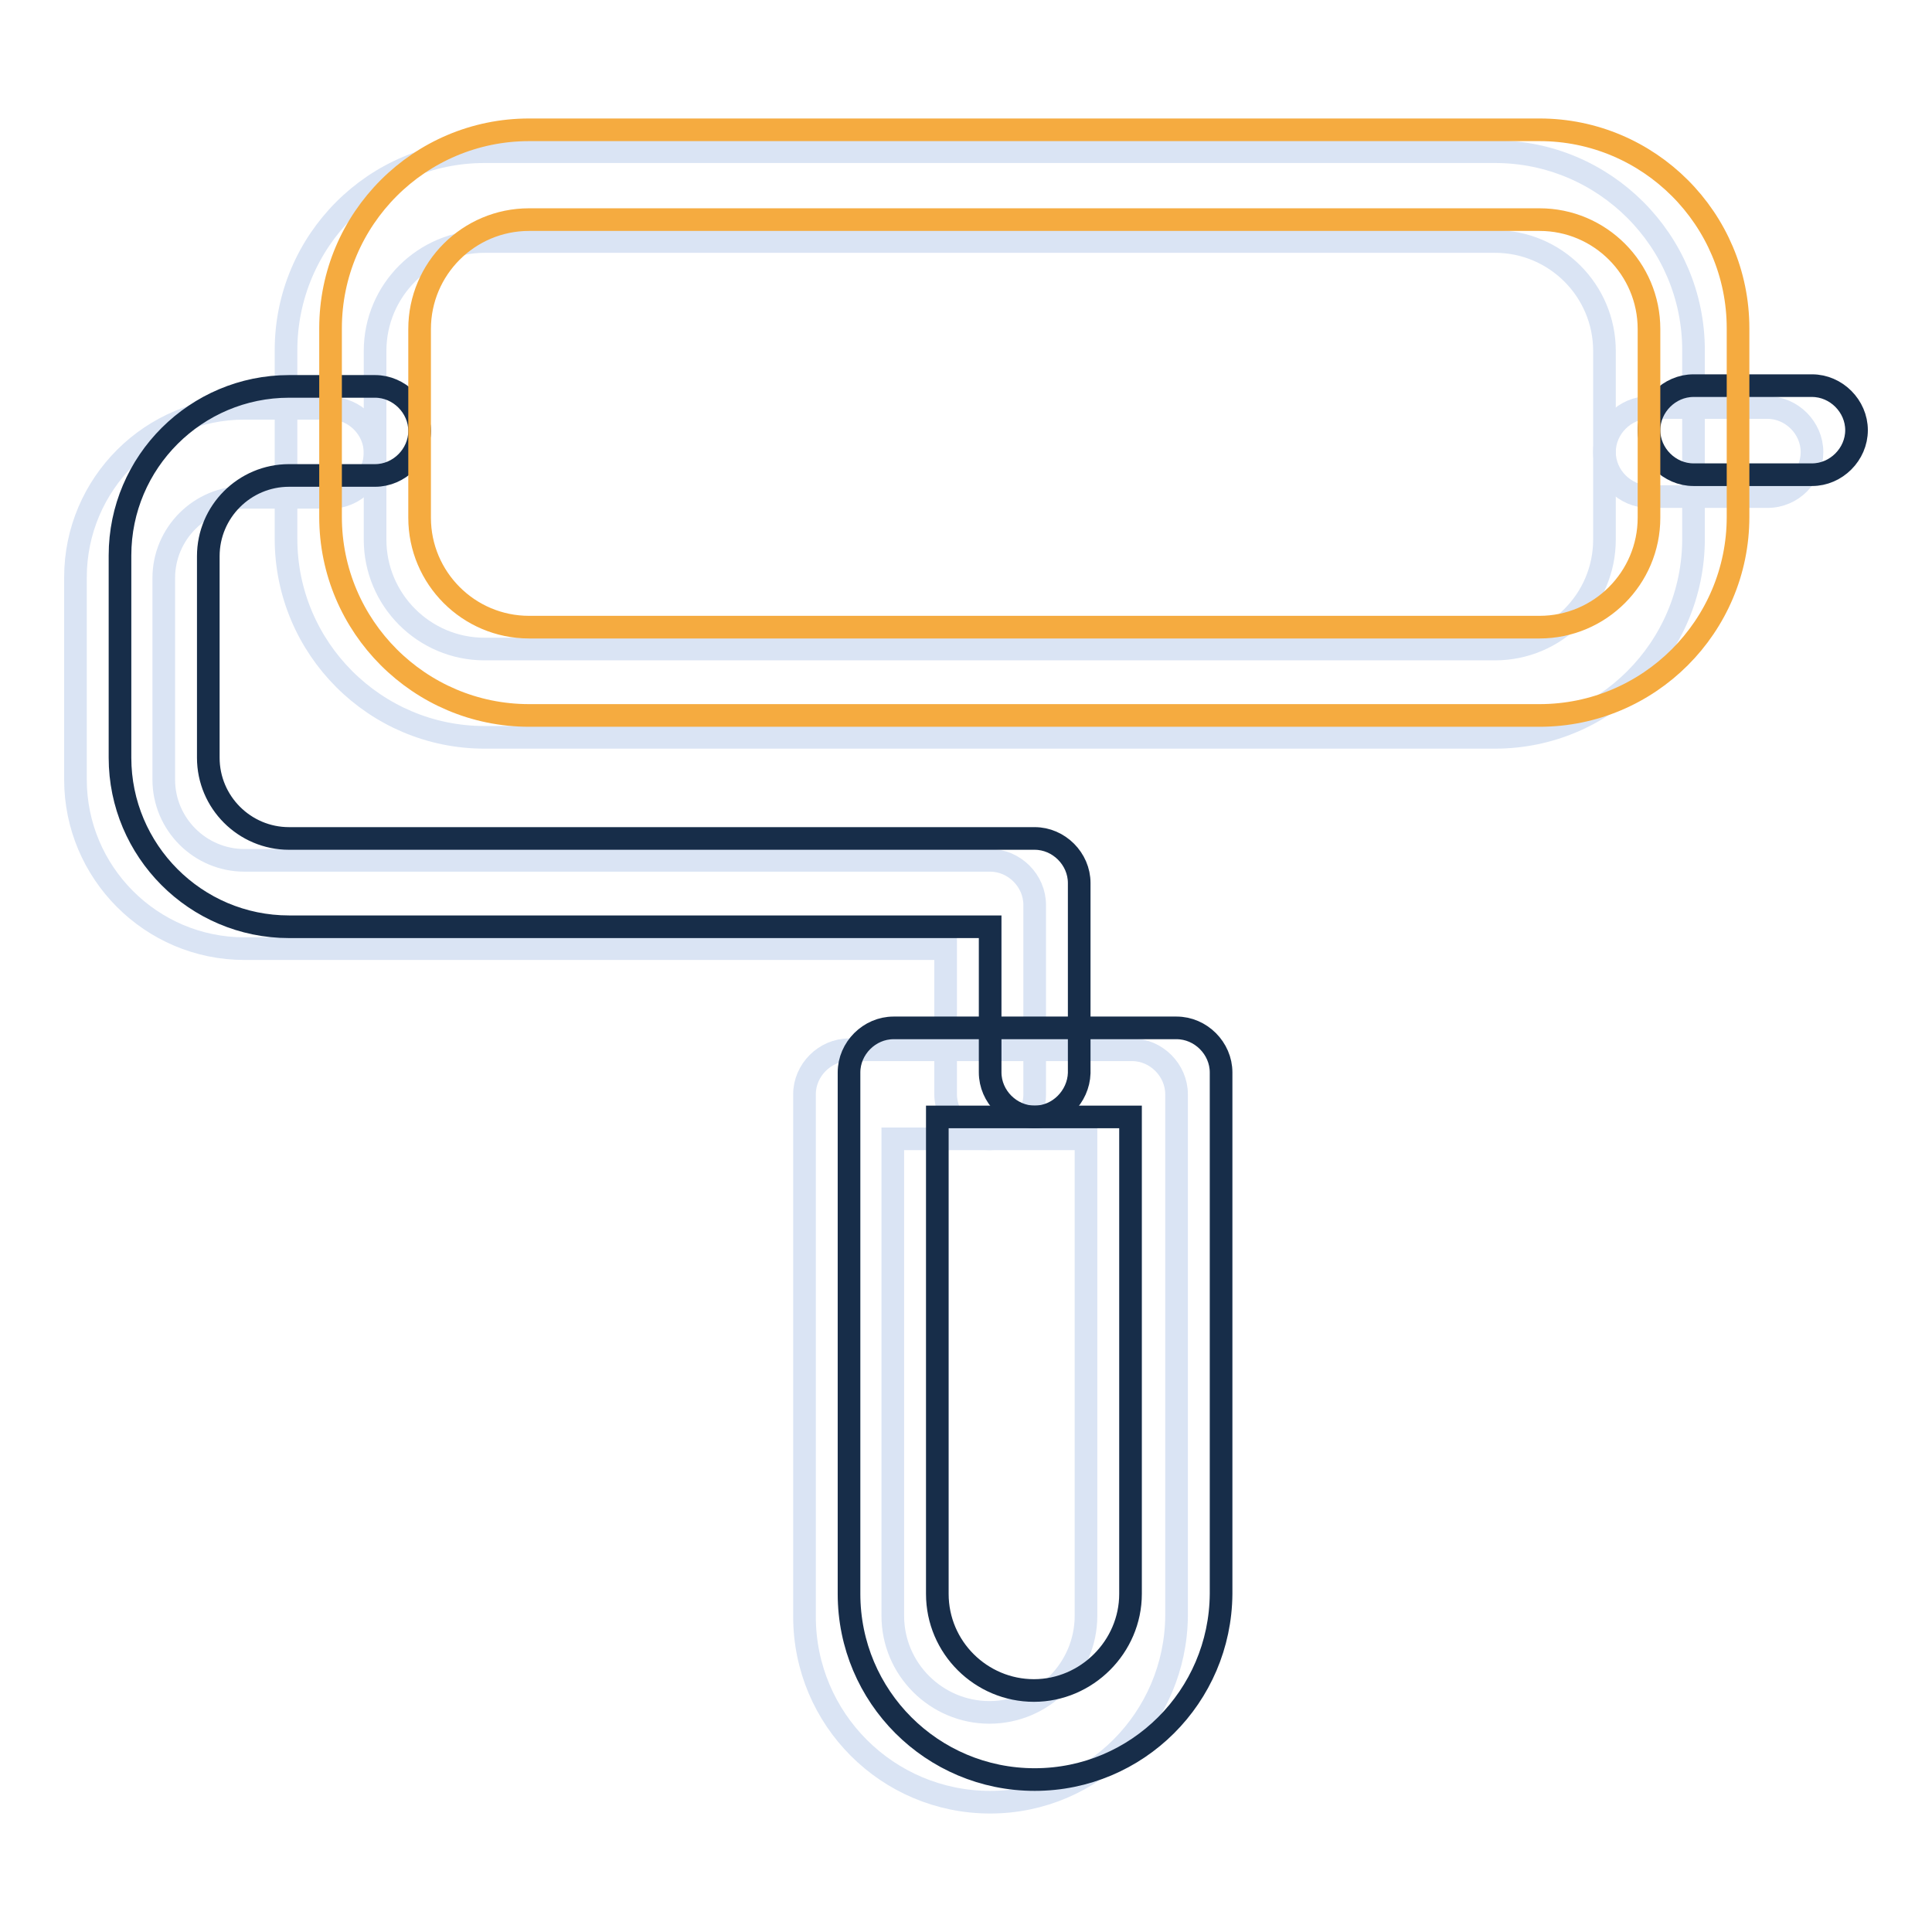 <?xml version="1.0" encoding="utf-8"?>
<!-- Svg Vector Icons : http://www.onlinewebfonts.com/icon -->
<!DOCTYPE svg PUBLIC "-//W3C//DTD SVG 1.1//EN" "http://www.w3.org/Graphics/SVG/1.1/DTD/svg11.dtd">
<svg version="1.1" xmlns="http://www.w3.org/2000/svg" xmlns:xlink="http://www.w3.org/1999/xlink" x="0px" y="0px" viewBox="0 0 256 256" enable-background="new 0 0 256 256" xml:space="preserve">
<g> <path stroke-width="3" fill-opacity="0" stroke="#dae4f4"  d="M131.2,150.9c-3.2,0-5.9-2.7-5.9-5.9v-19.3H32.4c-12.4,0-22.4-10.1-22.4-22.4V76.5 c0-12.4,10.1-22.4,22.4-22.4h11.4c3.2,0,5.9,2.7,5.9,5.9s-2.7,5.9-5.9,5.9H32.4c-5.9,0-10.7,4.8-10.7,10.7v26.7 c0,5.9,4.8,10.7,10.7,10.7h98.8c3.2,0,5.9,2.7,5.9,5.9V145C137.1,148.3,134.4,150.9,131.2,150.9L131.2,150.9z"/> <path stroke-width="3" fill-opacity="0" stroke="#dae4f4"  d="M131.2,238.8c-13.6,0-24.6-11-24.6-24.6V145c0-3.2,2.7-5.9,5.9-5.9h37.5c3.2,0,5.9,2.7,5.9,5.9v69.1 C155.8,227.7,144.8,238.8,131.2,238.8z M118.3,150.9v63.2c0,7.1,5.8,12.8,12.8,12.8c7.1,0,12.8-5.8,12.8-12.8v-63.2H118.3z  M234.2,65.8h-15.7c-3.2,0-5.9-2.7-5.9-5.9s2.7-5.9,5.9-5.9h15.7c3.2,0,5.9,2.7,5.9,5.9S237.5,65.8,234.2,65.8z"/> <path stroke-width="3" fill-opacity="0" stroke="#dae4f4"  d="M198.1,97.7H64.2c-14.5,0-26.3-11.8-26.3-26.3v-25c0-14.5,11.8-26.3,26.3-26.3h133.9 c14.5,0,26.3,11.8,26.3,26.3v25C224.4,85.9,212.6,97.7,198.1,97.7L198.1,97.7z M64.2,32c-8,0-14.5,6.5-14.5,14.5v25 c0,8,6.5,14.5,14.5,14.5h133.9c8,0,14.5-6.5,14.5-14.5v-25c0-8-6.5-14.5-14.5-14.5H64.2z"/> <path stroke-width="3" fill-opacity="0" stroke="#172d49"  d="M137.1,148c-3.2,0-5.9-2.7-5.9-5.9v-19.3H38.3c-12.4,0-22.4-10.1-22.4-22.4V73.6 c0-12.4,10.1-22.4,22.4-22.4h11.4c3.2,0,5.9,2.7,5.9,5.9s-2.7,5.9-5.9,5.9H38.3c-5.9,0-10.7,4.8-10.7,10.7v26.7 c0,5.9,4.8,10.7,10.7,10.7h98.8c3.2,0,5.9,2.7,5.9,5.9v25.2C142.9,145.3,140.3,148,137.1,148z"/> <path stroke-width="3" fill-opacity="0" stroke="#172d49"  d="M137.1,235.8c-13.6,0-24.6-11-24.6-24.6v-69.1c0-3.2,2.7-5.9,5.9-5.9h37.5c3.2,0,5.9,2.7,5.9,5.9v69.1 C161.7,224.8,150.7,235.8,137.1,235.8z M124.2,148v63.2c0,7.1,5.8,12.8,12.8,12.8s12.8-5.8,12.8-12.8V148H124.2z M240.1,62.9h-15.7 c-3.2,0-5.9-2.7-5.9-5.9s2.7-5.9,5.9-5.9h15.7c3.2,0,5.9,2.7,5.9,5.9S243.3,62.9,240.1,62.9z"/> <path stroke-width="3" fill-opacity="0" stroke="#f5ab40"  d="M204,94.8H70.1c-14.5,0-26.3-11.8-26.3-26.3v-25c0-14.5,11.8-26.3,26.3-26.3H204 c14.5,0,26.3,11.8,26.3,26.3v25C230.3,83,218.5,94.8,204,94.8L204,94.8z M70.1,29.1c-8,0-14.5,6.5-14.5,14.5v25 c0,8,6.5,14.5,14.5,14.5H204c8,0,14.5-6.5,14.5-14.5v-25c0-8-6.5-14.5-14.5-14.5H70.1z"/></g>
</svg>
